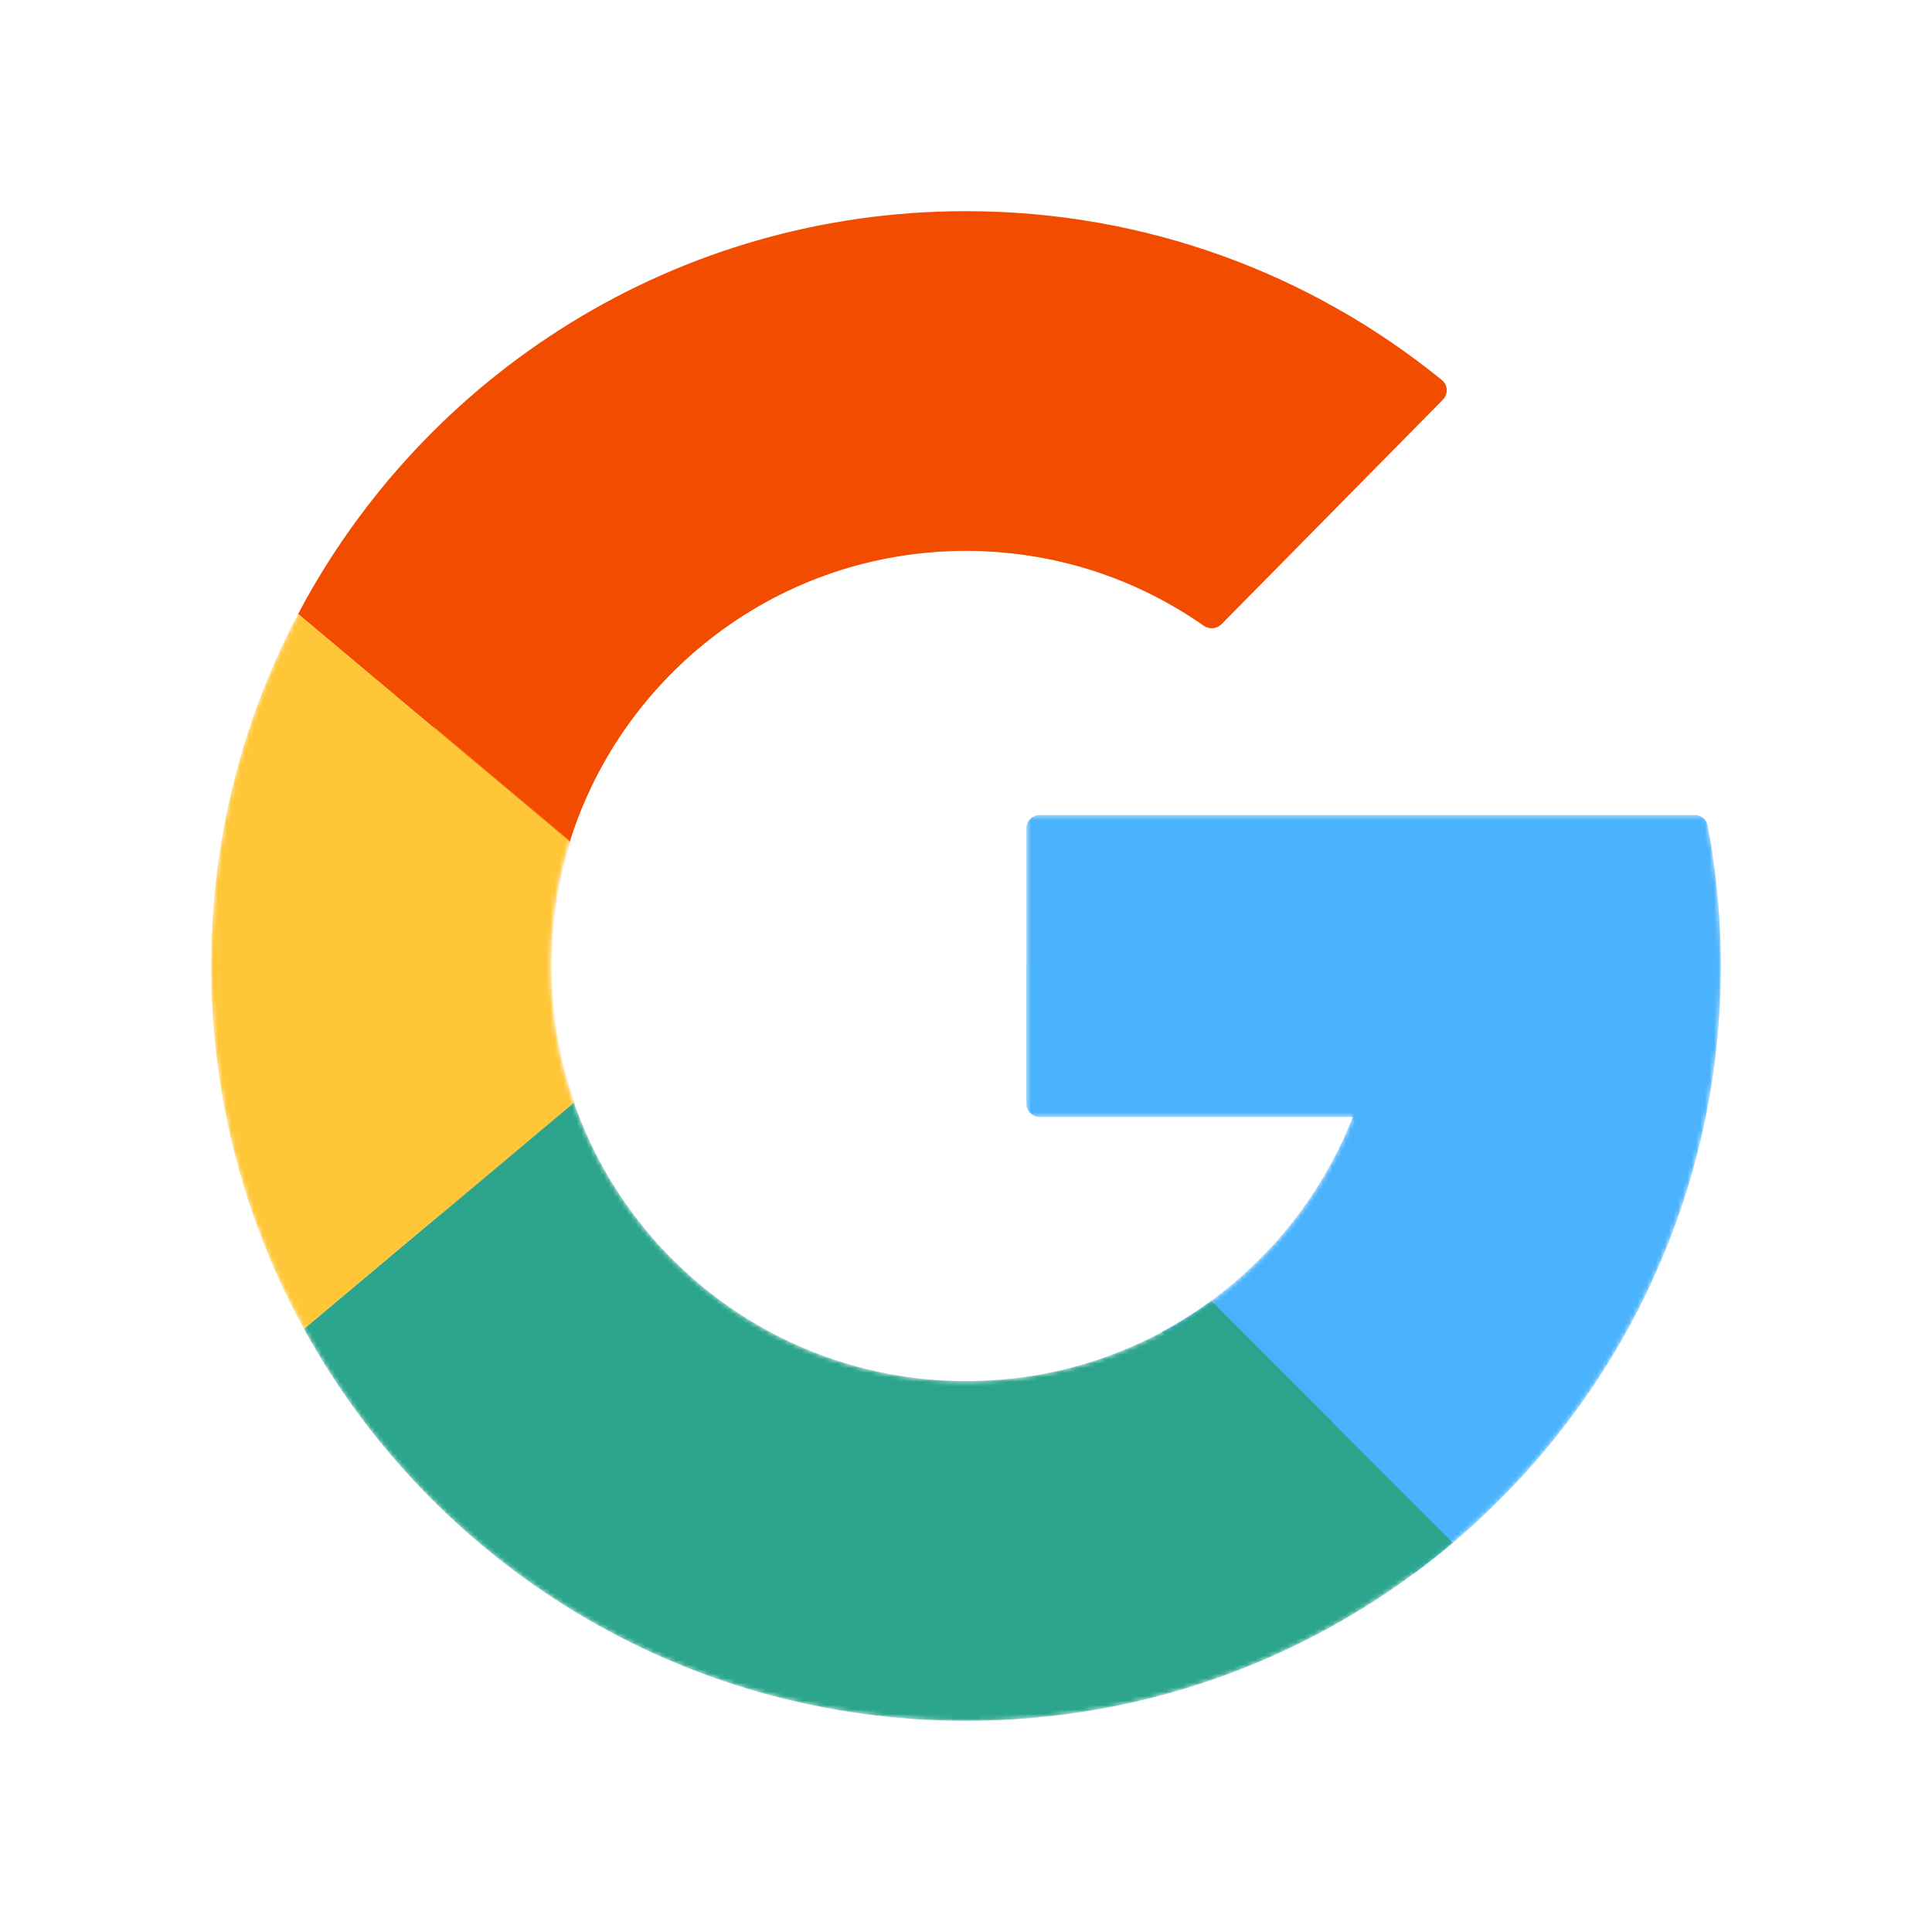 <svg xmlns="http://www.w3.org/2000/svg" width="430" height="430" style="width:100%;height:100%;transform:translate3d(0,0,0);content-visibility:visible" viewBox="0 0 430 430"><defs><clipPath id="s"><path d="M0 0h430v430H0z"/></clipPath><clipPath id="L"><path d="M0 0h430v430H0z"/></clipPath><clipPath id="M"><path d="M0 0h430v430H0z"/></clipPath><clipPath id="N"><path d="M0 0h430v430H0z"/></clipPath><clipPath id="H"><path d="M0 0h430v430H0z"/></clipPath><clipPath id="v"><path d="M0 0h430v430H0z"/></clipPath><clipPath id="C"><path d="M0 0h430v430H0z"/></clipPath><clipPath id="D"><path d="M0 0h430v430H0z"/></clipPath><clipPath id="w"><path d="M0 0h430v430H0z"/></clipPath><clipPath id="x"><path d="M0 0h430v430H0z"/></clipPath><clipPath id="u"><path d="M0 0h430v430H0z"/></clipPath><clipPath id="t"><path d="M0 0h430v430H0z"/></clipPath><path id="b" style="display:none"/><path id="d" style="display:none"/><path id="f" fill="red" d="M168 0c0 11.506-1.157 22.741-3.36 33.597l-.001.003C149.073 110.283 81.277 168 0 168c-92.784 0-168-75.216-168-168S-92.784-168 0-168c41.32 0 79.156 14.917 108.416 39.66L55.039-74.226C39.665-85.644 20.621-92.4 0-92.4c-51.031 0-92.4 41.369-92.4 92.4S-51.031 92.4 0 92.4c39.177 0 72.66-24.382 86.101-58.8H13.44v-67.2h151.2v.003A168.8 168.8 0 0 1 168 0" style="display:block" transform="translate(215 215)"/><path id="g" fill="red" d="M168 0c0 11.506-1.157 22.741-3.36 33.597l-.001.003C149.073 110.283 81.277 168 0 168c-92.784 0-168-75.216-168-168S-92.784-168 0-168c41.32 0 79.156 14.917 108.416 39.66L55.039-74.226C39.665-85.644 20.621-92.4 0-92.4c-51.031 0-92.4 41.369-92.4 92.4S-51.031 92.4 0 92.4c39.177 0 72.66-24.382 86.101-58.8H13.44v-67.2h151.2v.003A168.8 168.8 0 0 1 168 0" style="display:block" transform="translate(215 215)"/><path id="h" fill="red" d="M168 0c0 11.506-1.157 22.741-3.36 33.597l-.001.003C149.073 110.283 81.277 168 0 168c-92.784 0-168-75.216-168-168S-92.784-168 0-168c41.32 0 79.156 14.917 108.416 39.66L55.039-74.226C39.665-85.644 20.621-92.4 0-92.4c-51.031 0-92.4 41.369-92.4 92.4S-51.031 92.4 0 92.4c39.177 0 72.66-24.382 86.101-58.8H13.44v-67.2h151.2v.003A168.8 168.8 0 0 1 168 0" style="display:block" transform="translate(215 215)"/><path id="j" style="display:none"/><path id="l" style="display:none"/><path id="o" style="display:none"/><path id="q" style="display:none"/><path id="e" style="display:none"/><path id="m" style="display:none"/><path id="r" style="display:none"/><mask id="Q" mask-type="alpha"><g filter="url(#a)"><path fill="#fff" d="M0 0h430v430H0z" opacity="0"/><use xmlns:ns1="http://www.w3.org/1999/xlink" ns1:href="#b"/></g></mask><mask id="P" mask-type="alpha"><g filter="url(#c)"><path fill="#fff" d="M0 0h430v430H0z" opacity="0"/><use xmlns:ns2="http://www.w3.org/1999/xlink" ns2:href="#d"/></g></mask><mask id="O" mask-type="alpha"><use xmlns:ns3="http://www.w3.org/1999/xlink" ns3:href="#e"/></mask><mask id="K" mask-type="alpha"><use xmlns:ns4="http://www.w3.org/1999/xlink" ns4:href="#f"/></mask><mask id="J" mask-type="alpha"><use xmlns:ns5="http://www.w3.org/1999/xlink" ns5:href="#g"/></mask><mask id="I" mask-type="alpha"><use xmlns:ns6="http://www.w3.org/1999/xlink" ns6:href="#h"/></mask><mask id="G" mask-type="alpha"><g filter="url(#i)"><path fill="#fff" d="M0 0h430v430H0z" opacity="0"/><use xmlns:ns7="http://www.w3.org/1999/xlink" ns7:href="#j"/></g></mask><mask id="F" mask-type="alpha"><g filter="url(#k)"><path fill="#fff" d="M0 0h430v430H0z" opacity="0"/><use xmlns:ns8="http://www.w3.org/1999/xlink" ns8:href="#l"/></g></mask><mask id="E" mask-type="alpha"><use xmlns:ns9="http://www.w3.org/1999/xlink" ns9:href="#m"/></mask><mask id="B" mask-type="alpha"><g filter="url(#n)"><path fill="#fff" d="M0 0h430v430H0z" opacity="0"/><use xmlns:ns10="http://www.w3.org/1999/xlink" ns10:href="#o"/></g></mask><mask id="A" mask-type="alpha"><g filter="url(#p)"><path fill="#fff" d="M0 0h430v430H0z" opacity="0"/><use xmlns:ns11="http://www.w3.org/1999/xlink" ns11:href="#q"/></g></mask><mask id="y" mask-type="alpha"><use xmlns:ns12="http://www.w3.org/1999/xlink" ns12:href="#r"/></mask><filter id="a" width="100%" height="100%" x="0%" y="0%" filterUnits="objectBoundingBox"><feComponentTransfer in="SourceGraphic"><feFuncA tableValues="1.0 0.0" type="table"/></feComponentTransfer></filter><filter id="c" width="100%" height="100%" x="0%" y="0%" filterUnits="objectBoundingBox"><feComponentTransfer in="SourceGraphic"><feFuncA tableValues="1.0 0.0" type="table"/></feComponentTransfer></filter><filter id="i" width="100%" height="100%" x="0%" y="0%" filterUnits="objectBoundingBox"><feComponentTransfer in="SourceGraphic"><feFuncA tableValues="1.0 0.0" type="table"/></feComponentTransfer></filter><filter id="k" width="100%" height="100%" x="0%" y="0%" filterUnits="objectBoundingBox"><feComponentTransfer in="SourceGraphic"><feFuncA tableValues="1.0 0.0" type="table"/></feComponentTransfer></filter><filter id="n" width="100%" height="100%" x="0%" y="0%" filterUnits="objectBoundingBox"><feComponentTransfer in="SourceGraphic"><feFuncA tableValues="1.0 0.0" type="table"/></feComponentTransfer></filter><filter id="p" width="100%" height="100%" x="0%" y="0%" filterUnits="objectBoundingBox"><feComponentTransfer in="SourceGraphic"><feFuncA tableValues="1.0 0.0" type="table"/></feComponentTransfer></filter></defs><g clip-path="url(#s)"><g clip-path="url(#t)" style="display:none"><g style="display:none"><path class="quinary"/><path class="quinary" style="mix-blend-mode:multiply"/></g><g style="display:none"><path class="tertiary"/><path class="tertiary" style="mix-blend-mode:multiply"/></g><g style="display:none"><path class="secondary"/><path class="secondary" style="mix-blend-mode:multiply"/></g><g style="display:none"><path class="primary"/><path class="primary" style="mix-blend-mode:multiply"/></g><g style="display:none"><path class="quaternary"/><path class="quaternary" style="mix-blend-mode:multiply"/></g></g><g clip-path="url(#u)" style="display:none"><g style="display:none"><path class="quinary"/><path class="quinary" style="mix-blend-mode:multiply"/></g><g style="display:none"><path class="tertiary"/><path class="tertiary" style="mix-blend-mode:multiply"/></g><g style="display:none"><path class="secondary"/><path class="secondary" style="mix-blend-mode:multiply"/></g><g style="display:none"><path class="primary"/><path class="primary" style="mix-blend-mode:multiply"/></g><g style="display:none"><path class="quaternary"/><path class="quaternary" style="mix-blend-mode:multiply"/></g></g><g clip-path="url(#v)" style="display:none"><g clip-path="url(#w)" style="display:none"><g clip-path="url(#x)" mask="url(#y)" style="display:none"><g style="display:none"><path class="tertiary"/><path class="tertiary" style="mix-blend-mode:multiply"/></g><g style="display:none"><path class="secondary"/><path class="secondary" style="mix-blend-mode:multiply"/></g><g mask="url(#A)" style="display:none"><path class="quaternary"/><path class="quaternary" style="mix-blend-mode:multiply"/></g><g mask="url(#B)" style="display:none"><path class="primary"/><path class="primary" style="mix-blend-mode:multiply"/></g></g></g><g clip-path="url(#C)" style="display:none"><g clip-path="url(#D)" mask="url(#E)" style="display:none"><g style="display:none"><path class="tertiary"/><path class="tertiary" style="mix-blend-mode:multiply"/></g><g style="display:none"><path class="secondary"/><path class="secondary" style="mix-blend-mode:multiply"/></g><g mask="url(#F)" style="display:none"><path class="quaternary"/><path class="quaternary" style="mix-blend-mode:multiply"/></g><g mask="url(#G)" style="display:none"><path class="primary"/><path class="primary" style="mix-blend-mode:multiply"/></g></g></g></g><g clip-path="url(#H)" style="display:block"><g fill="#4BB3FD" mask="url(#I)" style="display:block"><path d="M383 215c0 11.506-1.157 22.741-3.36 33.597l-.001.003c-8.428 41.52-32.168 77.48-65.069 101.728l-56.012-53.818c19.302-10.336 34.506-27.329 42.543-47.91H231.44a3 3 0 0 1-3-3v-61.2a3 3 0 0 1 3-3l145.748.004a2.96 2.96 0 0 1 2.922 2.406A169 169 0 0 1 383 215" class="tertiary"/><path fill-opacity=".5" d="M58.28-54.247C58.28-8.925 35.087 30.98-.077 54.247l-28.085-26.984C-8.86 16.927 6.344-.066 14.381-20.647H-55.28a3 3 0 0 1-3-3v-30.6z" class="tertiary" style="mix-blend-mode:multiply" transform="translate(286.72 269.114)"/></g><g fill="#2CA58D" mask="url(#J)" style="display:block"><path d="m269.571 289.571 53.804 53.803C294.12 368.096 256.301 382.999 215 382.999c-63.51 0-118.789-35.241-147.349-87.235l60.056-50.393c12.563 36.112 46.902 62.028 87.293 62.028 20.413 0 39.28-6.619 54.571-17.828" class="secondary"/><path fill-opacity=".5" d="M18.055 49.814c30.804 0 59.105-10.713 81.381-28.618l-26.81-26.81C57.335 5.595 38.468 12.214 18.055 12.214c-40.391 0-74.73-25.916-87.293-62.028l-30.198 25.339c20.864 43.922 65.631 74.289 117.491 74.289" class="secondary" style="mix-blend-mode:multiply" transform="translate(197.013 295.185)"/></g><g fill="#F24C00" style="display:block"><path d="m66.353 136.645 60.449 50.723C138.549 149.834 173.594 122.6 215 122.6c19.686 0 37.934 6.156 52.924 16.648 1.225.858 2.896.734 3.946-.331l49.271-49.952c1.227-1.244 1.137-3.271-.219-4.373C292.02 61.088 255.156 47 215 47c-64.487 0-120.487 36.333-148.647 89.645" class="primary"/><path fill-opacity=".5" d="m-69.684 51.184-30.458-25.557c20.327-45.278 65.809-76.811 118.656-76.811 30.918 0 59.314 10.793 81.628 28.817l-24.758 25.1c-1.05 1.065-2.721 1.189-3.946.331C56.448-7.428 38.2-13.584 18.514-13.584c-41.406 0-76.451 27.234-88.198 64.768" class="primary" style="mix-blend-mode:multiply" transform="translate(196.428 136.184)"/></g><g fill="#FFC738" mask="url(#K)" style="display:block"><path d="M47 215c0-28.297 6.996-54.96 19.353-78.354l60.449 50.723A92.4 92.4 0 0 0 122.6 215c0 10.64 1.799 20.859 5.108 30.371l-60.056 50.393C54.488 271.798 47 244.274 47 215" class="quaternary"/><path fill-opacity=".5" d="M-21.354-1.261c0 19.937 4.488 38.826 12.509 55.711l30.199-25.34c-3.309-9.512-5.108-19.731-5.108-30.371a92.4 92.4 0 0 1 4.202-27.631L-10.01-54.45c-7.289 16.236-11.344 34.239-11.344 53.189" class="quaternary" style="mix-blend-mode:multiply" transform="translate(106.604 216.205)"/></g></g><g clip-path="url(#L)" style="display:none"><g clip-path="url(#M)" style="display:none"><g clip-path="url(#N)" mask="url(#O)" style="display:none"><g style="display:none"><path class="tertiary"/><path class="tertiary" style="mix-blend-mode:multiply"/></g><g style="display:none"><path class="secondary"/><path class="secondary" style="mix-blend-mode:multiply"/></g><g mask="url(#P)" style="display:none"><path class="quaternary"/><path class="quaternary" style="mix-blend-mode:multiply"/></g><g mask="url(#Q)" style="display:none"><path class="primary"/><path class="primary" style="mix-blend-mode:multiply"/></g></g></g></g></g></svg>
